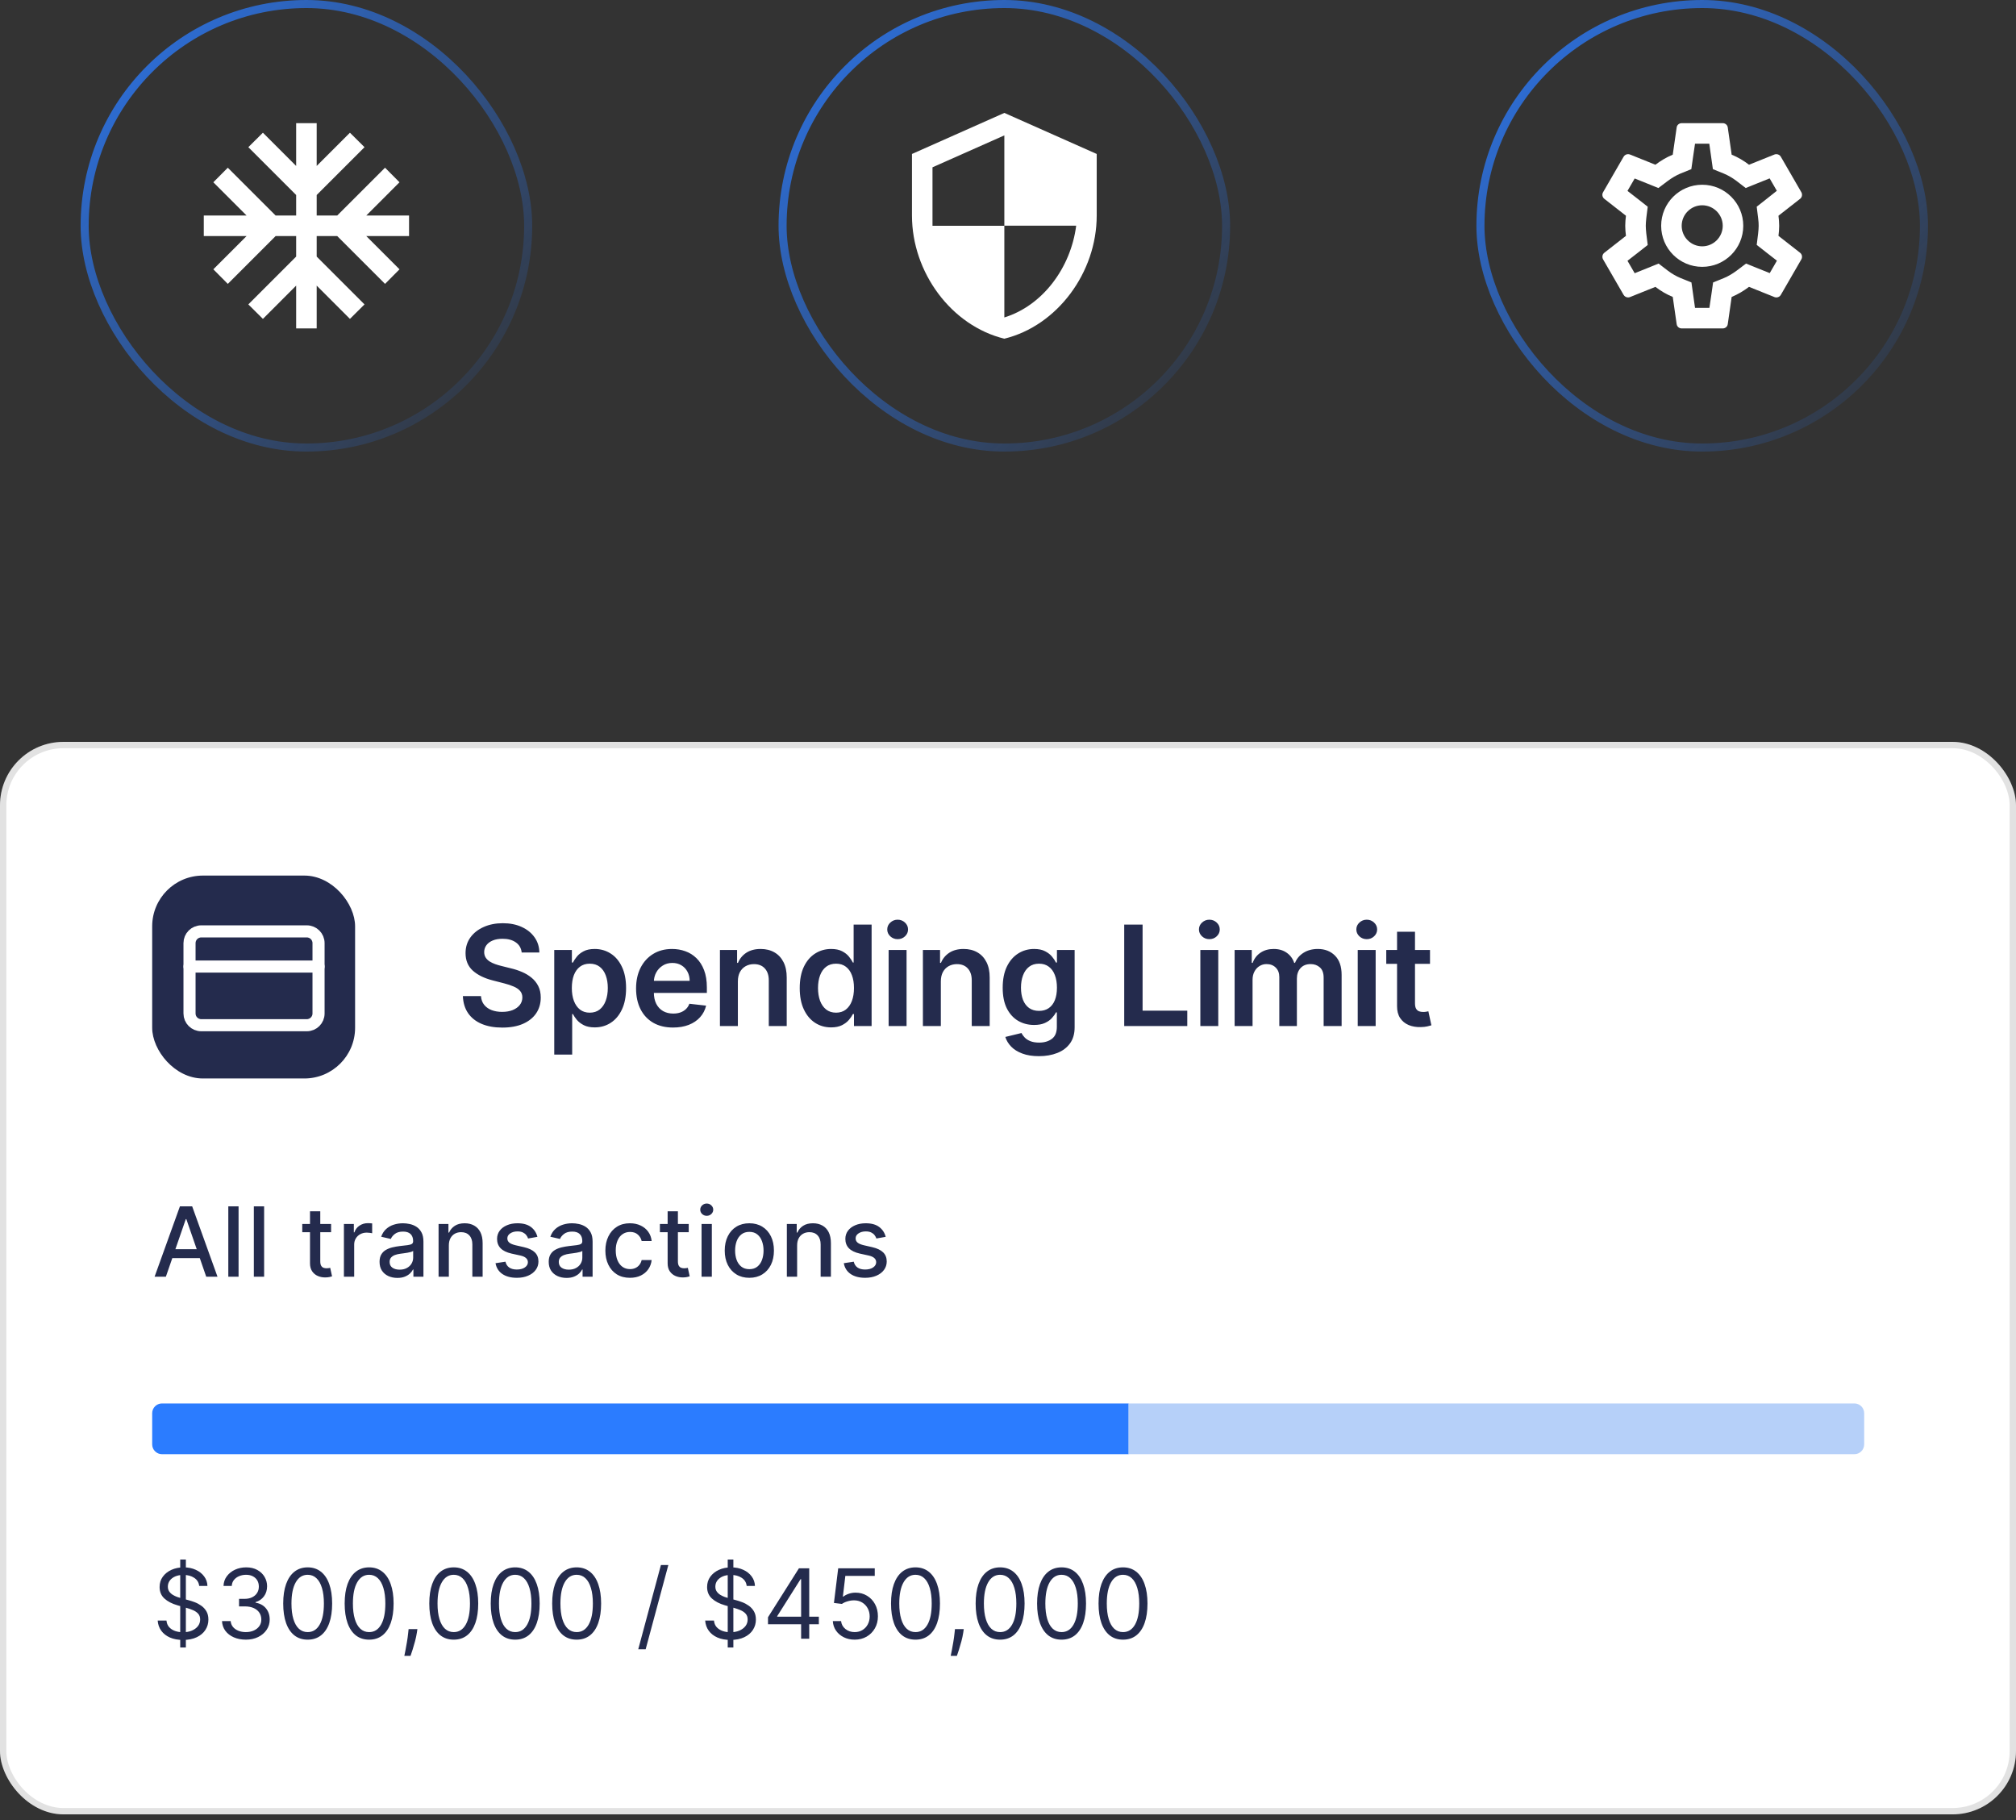 <svg width="278" height="251" viewBox="0 0 278 251" fill="none" xmlns="http://www.w3.org/2000/svg">
<rect x="0" y="0" width="278" height="251" fill="#333333" stroke="none"/>
<rect x="11.674" y="0.556" width="61.16" height="61.16" rx="30.58" fill="url(#paint0_linear_1_30005)" stroke="url(#paint1_linear_1_30005)" stroke-width="1.112"/>
<path d="M56.407 29.722H50.506L55.091 25.136L53.096 23.127L46.5 29.722H43.67V26.891L50.265 20.296L48.255 18.301L43.67 22.886V16.984H40.839V22.886L36.254 18.301L34.244 20.296L40.839 26.891V29.722H38.009L31.413 23.127L29.418 25.136L34.004 29.722H28.102V32.552H34.004L29.418 37.138L31.413 39.148L38.009 32.552H40.839V35.383L34.244 41.978L36.254 43.974L40.839 39.388V45.29H43.67V39.388L48.255 43.974L50.265 41.978L43.67 35.383V32.552H46.5L53.096 39.148L55.091 37.138L50.506 32.552H56.407V29.722Z" fill="white"/>
<rect x="107.916" y="0.556" width="61.16" height="61.16" rx="30.58" fill="url(#paint2_linear_1_30005)" stroke="url(#paint3_linear_1_30005)" stroke-width="1.112"/>
<path d="M138.495 15.57L125.758 21.231V29.723C125.758 37.578 131.192 44.923 138.495 46.706C145.798 44.923 151.233 37.578 151.233 29.723V21.231L138.495 15.57ZM138.495 31.124H148.402C147.652 36.955 143.76 42.149 138.495 43.777V31.138H128.588V23.071L138.495 18.67V31.124Z" fill="white"/>
<rect x="204.149" y="0.556" width="61.16" height="61.16" rx="30.58" fill="url(#paint4_linear_1_30005)" stroke="url(#paint5_linear_1_30005)" stroke-width="1.112"/>
<path d="M245.245 32.524C245.302 32.071 245.344 31.618 245.344 31.137C245.344 30.656 245.302 30.203 245.245 29.75L248.231 27.415C248.5 27.203 248.571 26.82 248.401 26.509L245.571 21.612C245.443 21.386 245.203 21.259 244.948 21.259C244.863 21.259 244.778 21.273 244.707 21.301L241.183 22.716C240.447 22.15 239.655 21.683 238.791 21.329L238.254 17.579C238.211 17.239 237.914 16.984 237.56 16.984H231.899C231.545 16.984 231.248 17.239 231.206 17.579L230.668 21.329C229.804 21.683 229.012 22.164 228.276 22.716L224.752 21.301C224.667 21.273 224.582 21.259 224.497 21.259C224.257 21.259 224.016 21.386 223.889 21.612L221.058 26.509C220.874 26.82 220.959 27.203 221.228 27.415L224.214 29.75C224.158 30.203 224.115 30.67 224.115 31.137C224.115 31.604 224.158 32.071 224.214 32.524L221.228 34.859C220.959 35.072 220.888 35.454 221.058 35.765L223.889 40.662C224.016 40.888 224.257 41.016 224.511 41.016C224.596 41.016 224.681 41.002 224.752 40.973L228.276 39.558C229.012 40.124 229.804 40.591 230.668 40.945L231.206 44.695C231.248 45.035 231.545 45.29 231.899 45.29H237.56C237.914 45.29 238.211 45.035 238.254 44.695L238.791 40.945C239.655 40.591 240.447 40.11 241.183 39.558L244.707 40.973C244.792 41.002 244.877 41.016 244.962 41.016C245.203 41.016 245.443 40.888 245.571 40.662L248.401 35.765C248.571 35.454 248.5 35.072 248.231 34.859L245.245 32.524ZM242.443 30.104C242.499 30.543 242.514 30.84 242.514 31.137C242.514 31.434 242.485 31.746 242.443 32.17L242.245 33.77L243.504 34.76L245.033 35.949L244.042 37.661L242.245 36.94L240.773 36.345L239.499 37.308C238.891 37.761 238.31 38.1 237.73 38.341L236.23 38.949L236.003 40.549L235.72 42.459H233.739L233.47 40.549L233.244 38.949L231.743 38.341C231.135 38.086 230.569 37.761 230.003 37.336L228.715 36.345L227.215 36.954L225.417 37.676L224.426 35.963L225.955 34.774L227.215 33.784L227.016 32.184C226.974 31.746 226.946 31.42 226.946 31.137C226.946 30.854 226.974 30.529 227.016 30.104L227.215 28.505L225.955 27.514L224.426 26.325L225.417 24.613L227.215 25.334L228.686 25.929L229.96 24.966C230.569 24.514 231.149 24.174 231.729 23.933L233.229 23.325L233.456 21.726L233.739 19.815H235.706L235.975 21.726L236.202 23.325L237.702 23.933C238.31 24.188 238.876 24.514 239.442 24.938L240.73 25.929L242.231 25.32L244.028 24.599L245.019 26.311L243.504 27.514L242.245 28.505L242.443 30.104ZM234.73 25.476C231.602 25.476 229.069 28.009 229.069 31.137C229.069 34.265 231.602 36.798 234.73 36.798C237.857 36.798 240.391 34.265 240.391 31.137C240.391 28.009 237.857 25.476 234.73 25.476ZM234.73 33.968C233.173 33.968 231.899 32.694 231.899 31.137C231.899 29.58 233.173 28.307 234.73 28.307C236.286 28.307 237.56 29.58 237.56 31.137C237.56 32.694 236.286 33.968 234.73 33.968Z" fill="white"/>
<rect y="102.305" width="278" height="147.896" rx="8.744" fill="white"/>
<rect x="0.437" y="102.742" width="277.126" height="147.022" rx="8.307" stroke="#0C0E0F" stroke-opacity="0.12" stroke-width="0.874"/>
<path d="M22.334 200.531C21.589 200.531 20.986 199.928 20.986 199.183V194.884C20.986 194.14 21.589 193.536 22.334 193.536H155.639V200.531H22.334Z" fill="#2B7CFF"/>
<path d="M155.638 200.531V193.536H255.717C256.461 193.536 257.065 194.14 257.065 194.884V199.183C257.065 199.928 256.461 200.531 255.717 200.531H155.638Z" fill="#B6D0F9"/>
<path d="M22.872 176.062H21.317L24.81 166.358H26.501L29.994 176.062H28.439L25.696 168.121H25.62L22.872 176.062ZM23.132 172.262H28.174V173.494H23.132V172.262ZM32.898 166.358V176.062H31.482V166.358H32.898ZM36.422 166.358V176.062H35.005V166.358H36.422ZM45.657 168.784V169.921H41.681V168.784H45.657ZM42.748 167.04H44.164V173.925C44.164 174.2 44.206 174.407 44.288 174.546C44.37 174.682 44.476 174.775 44.605 174.826C44.738 174.873 44.882 174.897 45.036 174.897C45.15 174.897 45.25 174.889 45.335 174.873C45.42 174.857 45.486 174.845 45.534 174.835L45.79 176.006C45.708 176.037 45.591 176.069 45.439 176.1C45.288 176.135 45.098 176.154 44.87 176.157C44.498 176.164 44.15 176.097 43.828 175.958C43.506 175.819 43.245 175.604 43.046 175.314C42.847 175.023 42.748 174.658 42.748 174.219V167.04ZM47.425 176.062V168.784H48.794V169.94H48.87C49.002 169.548 49.236 169.24 49.571 169.016C49.909 168.789 50.291 168.675 50.718 168.675C50.806 168.675 50.911 168.678 51.031 168.684C51.154 168.691 51.25 168.699 51.32 168.708V170.063C51.263 170.048 51.162 170.03 51.017 170.011C50.871 169.989 50.726 169.978 50.581 169.978C50.246 169.978 49.947 170.049 49.685 170.191C49.426 170.33 49.221 170.525 49.069 170.774C48.917 171.021 48.841 171.302 48.841 171.618V176.062H47.425ZM54.799 176.224C54.338 176.224 53.921 176.138 53.548 175.968C53.175 175.794 52.88 175.543 52.662 175.214C52.447 174.886 52.34 174.483 52.34 174.006C52.34 173.595 52.419 173.257 52.577 172.992C52.735 172.726 52.948 172.516 53.216 172.362C53.485 172.207 53.785 172.09 54.117 172.011C54.448 171.932 54.786 171.872 55.131 171.831C55.567 171.78 55.92 171.739 56.192 171.708C56.464 171.673 56.661 171.618 56.785 171.542C56.908 171.466 56.969 171.343 56.969 171.172V171.139C56.969 170.725 56.852 170.405 56.619 170.177C56.388 169.95 56.044 169.836 55.586 169.836C55.109 169.836 54.733 169.942 54.458 170.153C54.186 170.362 53.998 170.594 53.894 170.85L52.562 170.547C52.72 170.104 52.951 169.747 53.254 169.476C53.561 169.201 53.913 169.002 54.311 168.879C54.709 168.752 55.128 168.689 55.567 168.689C55.857 168.689 56.165 168.724 56.491 168.793C56.819 168.86 57.126 168.983 57.41 169.163C57.697 169.343 57.933 169.601 58.116 169.935C58.299 170.267 58.391 170.698 58.391 171.229V176.062H57.007V175.067H56.95C56.859 175.251 56.721 175.431 56.538 175.608C56.355 175.784 56.12 175.931 55.832 176.048C55.545 176.165 55.2 176.224 54.799 176.224ZM55.107 175.086C55.499 175.086 55.834 175.009 56.112 174.854C56.393 174.699 56.606 174.497 56.751 174.248C56.9 173.995 56.974 173.725 56.974 173.437V172.499C56.923 172.55 56.826 172.597 56.68 172.641C56.538 172.682 56.375 172.719 56.192 172.75C56.009 172.779 55.831 172.805 55.657 172.831C55.483 172.853 55.338 172.872 55.221 172.888C54.946 172.922 54.695 172.981 54.467 173.063C54.243 173.145 54.063 173.264 53.927 173.418C53.794 173.57 53.728 173.772 53.728 174.025C53.728 174.376 53.858 174.641 54.117 174.821C54.376 174.998 54.706 175.086 55.107 175.086ZM61.895 171.741V176.062H60.478V168.784H61.838V169.969H61.928C62.096 169.583 62.358 169.274 62.715 169.04C63.075 168.806 63.528 168.689 64.075 168.689C64.571 168.689 65.005 168.793 65.378 169.002C65.751 169.207 66.04 169.514 66.245 169.921C66.451 170.329 66.553 170.833 66.553 171.433V176.062H65.136V171.603C65.136 171.076 64.999 170.664 64.724 170.367C64.449 170.067 64.072 169.916 63.592 169.916C63.263 169.916 62.971 169.988 62.715 170.13C62.462 170.272 62.261 170.48 62.113 170.755C61.968 171.027 61.895 171.355 61.895 171.741ZM74.108 170.561L72.823 170.788C72.77 170.624 72.684 170.468 72.568 170.319C72.454 170.171 72.299 170.049 72.103 169.954C71.907 169.86 71.663 169.812 71.369 169.812C70.968 169.812 70.633 169.902 70.364 170.082C70.096 170.259 69.961 170.488 69.961 170.769C69.961 171.013 70.051 171.209 70.231 171.357C70.412 171.506 70.702 171.627 71.103 171.722L72.26 171.987C72.929 172.142 73.428 172.381 73.757 172.703C74.086 173.025 74.25 173.444 74.25 173.959C74.25 174.395 74.124 174.783 73.871 175.124C73.621 175.462 73.272 175.728 72.823 175.92C72.378 176.113 71.862 176.209 71.274 176.209C70.459 176.209 69.794 176.036 69.279 175.688C68.764 175.337 68.448 174.84 68.331 174.195L69.701 173.987C69.786 174.344 69.961 174.614 70.227 174.797C70.492 174.977 70.838 175.067 71.264 175.067C71.729 175.067 72.1 174.971 72.378 174.778C72.656 174.582 72.795 174.344 72.795 174.063C72.795 173.835 72.71 173.644 72.539 173.489C72.372 173.335 72.114 173.218 71.767 173.139L70.535 172.869C69.856 172.714 69.353 172.467 69.028 172.129C68.706 171.791 68.544 171.363 68.544 170.845C68.544 170.416 68.665 170.04 68.905 169.717C69.145 169.395 69.477 169.144 69.9 168.964C70.323 168.781 70.808 168.689 71.355 168.689C72.141 168.689 72.76 168.86 73.212 169.201C73.664 169.539 73.962 169.992 74.108 170.561ZM78.126 176.224C77.665 176.224 77.248 176.138 76.875 175.968C76.502 175.794 76.207 175.543 75.989 175.214C75.774 174.886 75.667 174.483 75.667 174.006C75.667 173.595 75.746 173.257 75.904 172.992C76.061 172.726 76.275 172.516 76.543 172.362C76.812 172.207 77.112 172.09 77.444 172.011C77.775 171.932 78.113 171.872 78.458 171.831C78.894 171.78 79.248 171.739 79.519 171.708C79.791 171.673 79.988 171.618 80.112 171.542C80.235 171.466 80.296 171.343 80.296 171.172V171.139C80.296 170.725 80.179 170.405 79.946 170.177C79.715 169.95 79.371 169.836 78.913 169.836C78.436 169.836 78.06 169.942 77.785 170.153C77.513 170.362 77.325 170.594 77.221 170.85L75.889 170.547C76.047 170.104 76.278 169.747 76.581 169.476C76.888 169.201 77.24 169.002 77.638 168.879C78.036 168.752 78.455 168.689 78.894 168.689C79.184 168.689 79.492 168.724 79.818 168.793C80.146 168.86 80.453 168.983 80.737 169.163C81.025 169.343 81.26 169.601 81.443 169.935C81.626 170.267 81.718 170.698 81.718 171.229V176.062H80.334V175.067H80.277C80.186 175.251 80.048 175.431 79.865 175.608C79.682 175.784 79.447 175.931 79.159 176.048C78.872 176.165 78.527 176.224 78.126 176.224ZM78.434 175.086C78.826 175.086 79.161 175.009 79.439 174.854C79.72 174.699 79.933 174.497 80.078 174.248C80.227 173.995 80.301 173.725 80.301 173.437V172.499C80.251 172.55 80.153 172.597 80.007 172.641C79.865 172.682 79.702 172.719 79.519 172.75C79.336 172.779 79.157 172.805 78.984 172.831C78.81 172.853 78.665 172.872 78.548 172.888C78.273 172.922 78.022 172.981 77.794 173.063C77.57 173.145 77.39 173.264 77.254 173.418C77.121 173.57 77.055 173.772 77.055 174.025C77.055 174.376 77.185 174.641 77.444 174.821C77.703 174.998 78.033 175.086 78.434 175.086ZM86.871 176.209C86.167 176.209 85.56 176.05 85.052 175.731C84.546 175.409 84.157 174.965 83.886 174.399C83.614 173.834 83.478 173.186 83.478 172.456C83.478 171.717 83.617 171.065 83.895 170.499C84.173 169.931 84.565 169.487 85.07 169.168C85.576 168.849 86.171 168.689 86.857 168.689C87.41 168.689 87.903 168.792 88.335 168.997C88.768 169.199 89.117 169.484 89.383 169.85C89.651 170.217 89.811 170.645 89.861 171.134H88.482C88.406 170.793 88.233 170.499 87.961 170.253C87.692 170.007 87.332 169.883 86.881 169.883C86.486 169.883 86.14 169.988 85.843 170.196C85.549 170.401 85.32 170.695 85.156 171.077C84.992 171.457 84.909 171.905 84.909 172.423C84.909 172.954 84.99 173.412 85.151 173.797C85.312 174.183 85.54 174.481 85.833 174.693C86.13 174.905 86.479 175.011 86.881 175.011C87.149 175.011 87.392 174.962 87.61 174.864C87.832 174.763 88.016 174.619 88.165 174.432C88.316 174.246 88.422 174.022 88.482 173.76H89.861C89.811 174.23 89.657 174.65 89.402 175.02C89.146 175.39 88.803 175.68 88.373 175.892C87.947 176.104 87.446 176.209 86.871 176.209ZM94.974 168.784V169.921H90.998V168.784H94.974ZM92.065 167.04H93.481V173.925C93.481 174.2 93.522 174.407 93.605 174.546C93.687 174.682 93.793 174.775 93.922 174.826C94.055 174.873 94.199 174.897 94.353 174.897C94.467 174.897 94.567 174.889 94.652 174.873C94.737 174.857 94.803 174.845 94.851 174.835L95.107 176.006C95.025 176.037 94.908 176.069 94.756 176.1C94.605 176.135 94.415 176.154 94.188 176.157C93.815 176.164 93.467 176.097 93.145 175.958C92.823 175.819 92.562 175.604 92.363 175.314C92.164 175.023 92.065 174.658 92.065 174.219V167.04ZM96.742 176.062V168.784H98.159V176.062H96.742ZM97.457 167.661C97.211 167.661 96.999 167.579 96.822 167.414C96.648 167.247 96.561 167.048 96.561 166.817C96.561 166.584 96.648 166.385 96.822 166.22C96.999 166.053 97.211 165.969 97.457 165.969C97.704 165.969 97.914 166.053 98.087 166.22C98.264 166.385 98.353 166.584 98.353 166.817C98.353 167.048 98.264 167.247 98.087 167.414C97.914 167.579 97.704 167.661 97.457 167.661ZM103.331 176.209C102.648 176.209 102.053 176.053 101.544 175.74C101.036 175.428 100.641 174.99 100.36 174.428C100.078 173.865 99.938 173.208 99.938 172.456C99.938 171.701 100.078 171.041 100.36 170.476C100.641 169.91 101.036 169.471 101.544 169.158C102.053 168.846 102.648 168.689 103.331 168.689C104.013 168.689 104.608 168.846 105.117 169.158C105.626 169.471 106.021 169.91 106.302 170.476C106.583 171.041 106.723 171.701 106.723 172.456C106.723 173.208 106.583 173.865 106.302 174.428C106.021 174.99 105.626 175.428 105.117 175.74C104.608 176.053 104.013 176.209 103.331 176.209ZM103.335 175.02C103.778 175.02 104.144 174.903 104.435 174.669C104.725 174.436 104.94 174.124 105.079 173.736C105.221 173.347 105.292 172.919 105.292 172.452C105.292 171.987 105.221 171.561 105.079 171.172C104.94 170.78 104.725 170.466 104.435 170.229C104.144 169.992 103.778 169.874 103.335 169.874C102.89 169.874 102.52 169.992 102.227 170.229C101.936 170.466 101.719 170.78 101.577 171.172C101.438 171.561 101.369 171.987 101.369 172.452C101.369 172.919 101.438 173.347 101.577 173.736C101.719 174.124 101.936 174.436 102.227 174.669C102.52 174.903 102.89 175.02 103.335 175.02ZM109.922 171.741V176.062H108.505V168.784H109.865V169.969H109.955C110.123 169.583 110.385 169.274 110.742 169.04C111.102 168.806 111.555 168.689 112.102 168.689C112.598 168.689 113.032 168.793 113.405 169.002C113.778 169.207 114.067 169.514 114.272 169.921C114.477 170.329 114.58 170.833 114.58 171.433V176.062H113.163V171.603C113.163 171.076 113.026 170.664 112.751 170.367C112.476 170.067 112.099 169.916 111.618 169.916C111.29 169.916 110.998 169.988 110.742 170.13C110.489 170.272 110.288 170.48 110.14 170.755C109.995 171.027 109.922 171.355 109.922 171.741ZM122.135 170.561L120.85 170.788C120.797 170.624 120.711 170.468 120.595 170.319C120.481 170.171 120.326 170.049 120.13 169.954C119.934 169.86 119.689 169.812 119.396 169.812C118.994 169.812 118.66 169.902 118.391 170.082C118.123 170.259 117.988 170.488 117.988 170.769C117.988 171.013 118.078 171.209 118.258 171.357C118.438 171.506 118.729 171.627 119.13 171.722L120.287 171.987C120.956 172.142 121.455 172.381 121.784 172.703C122.113 173.025 122.277 173.444 122.277 173.959C122.277 174.395 122.15 174.783 121.898 175.124C121.648 175.462 121.299 175.728 120.85 175.92C120.405 176.113 119.889 176.209 119.301 176.209C118.486 176.209 117.821 176.036 117.306 175.688C116.791 175.337 116.475 174.84 116.358 174.195L117.728 173.987C117.813 174.344 117.988 174.614 118.254 174.797C118.519 174.977 118.865 175.067 119.291 175.067C119.756 175.067 120.127 174.971 120.405 174.778C120.683 174.582 120.822 174.344 120.822 174.063C120.822 173.835 120.737 173.644 120.566 173.489C120.399 173.335 120.141 173.218 119.794 173.139L118.562 172.869C117.882 172.714 117.38 172.467 117.055 172.129C116.733 171.791 116.571 171.363 116.571 170.845C116.571 170.416 116.692 170.04 116.932 169.717C117.172 169.395 117.503 169.144 117.927 168.964C118.35 168.781 118.835 168.689 119.381 168.689C120.168 168.689 120.787 168.86 121.239 169.201C121.691 169.539 121.989 169.992 122.135 170.561Z" fill="#242B4D"/>
<path d="M24.852 227.19V215.059H25.63V227.19H24.852ZM27.468 218.698C27.411 218.218 27.181 217.845 26.776 217.58C26.372 217.314 25.876 217.182 25.288 217.182C24.859 217.182 24.483 217.251 24.16 217.39C23.841 217.529 23.592 217.72 23.412 217.964C23.235 218.207 23.146 218.483 23.146 218.793C23.146 219.052 23.208 219.275 23.331 219.461C23.458 219.644 23.619 219.797 23.815 219.921C24.01 220.041 24.216 220.14 24.431 220.219C24.645 220.295 24.843 220.357 25.023 220.404L26.009 220.669C26.261 220.736 26.542 220.827 26.852 220.944C27.165 221.061 27.463 221.221 27.748 221.423C28.035 221.622 28.272 221.878 28.458 222.19C28.645 222.503 28.738 222.887 28.738 223.342C28.738 223.866 28.601 224.34 28.326 224.763C28.054 225.187 27.656 225.523 27.132 225.773C26.61 226.022 25.977 226.147 25.231 226.147C24.536 226.147 23.935 226.035 23.426 225.811C22.921 225.586 22.523 225.274 22.232 224.872C21.944 224.471 21.782 224.005 21.744 223.475H22.957C22.988 223.841 23.112 224.144 23.326 224.384C23.544 224.621 23.819 224.798 24.151 224.915C24.486 225.029 24.846 225.086 25.231 225.086C25.68 225.086 26.083 225.013 26.44 224.868C26.797 224.719 27.079 224.514 27.288 224.252C27.497 223.986 27.601 223.677 27.601 223.323C27.601 223.001 27.511 222.738 27.331 222.536C27.151 222.334 26.914 222.17 26.62 222.043C26.326 221.917 26.009 221.807 25.667 221.712L24.473 221.371C23.715 221.153 23.115 220.841 22.673 220.437C22.23 220.033 22.009 219.504 22.009 218.85C22.009 218.306 22.156 217.832 22.45 217.428C22.747 217.021 23.145 216.705 23.644 216.48C24.146 216.253 24.707 216.139 25.326 216.139C25.952 216.139 26.508 216.251 26.994 216.476C27.481 216.697 27.866 217 28.15 217.385C28.438 217.771 28.59 218.208 28.605 218.698H27.468ZM33.912 226.109C33.287 226.109 32.729 226.002 32.239 225.787C31.753 225.572 31.366 225.274 31.078 224.891C30.794 224.506 30.639 224.059 30.614 223.55H31.808C31.834 223.863 31.941 224.133 32.13 224.361C32.32 224.585 32.568 224.759 32.874 224.882C33.181 225.005 33.52 225.067 33.893 225.067C34.31 225.067 34.68 224.994 35.002 224.849C35.324 224.703 35.577 224.501 35.76 224.242C35.944 223.983 36.035 223.683 36.035 223.342C36.035 222.985 35.947 222.671 35.77 222.399C35.593 222.124 35.334 221.909 34.993 221.754C34.651 221.6 34.234 221.522 33.742 221.522H32.964V220.48H33.742C34.127 220.48 34.465 220.41 34.756 220.271C35.049 220.132 35.279 219.936 35.443 219.684C35.61 219.431 35.694 219.134 35.694 218.793C35.694 218.464 35.621 218.178 35.476 217.935C35.331 217.692 35.125 217.502 34.86 217.366C34.598 217.231 34.288 217.163 33.931 217.163C33.596 217.163 33.28 217.224 32.983 217.348C32.69 217.468 32.45 217.643 32.263 217.873C32.077 218.101 31.976 218.376 31.96 218.698H30.823C30.841 218.189 30.995 217.744 31.282 217.362C31.57 216.976 31.946 216.676 32.41 216.461C32.878 216.247 33.391 216.139 33.95 216.139C34.55 216.139 35.065 216.261 35.495 216.504C35.925 216.744 36.255 217.062 36.485 217.456C36.716 217.851 36.831 218.278 36.831 218.736C36.831 219.282 36.687 219.748 36.4 220.134C36.116 220.519 35.729 220.786 35.239 220.935V221.01C35.852 221.112 36.331 221.372 36.675 221.792C37.019 222.209 37.191 222.726 37.191 223.342C37.191 223.869 37.048 224.343 36.76 224.763C36.476 225.18 36.087 225.509 35.594 225.749C35.102 225.989 34.541 226.109 33.912 226.109ZM42.428 226.109C41.714 226.109 41.106 225.915 40.604 225.526C40.102 225.135 39.718 224.568 39.452 223.825C39.187 223.08 39.054 222.179 39.054 221.124C39.054 220.075 39.187 219.18 39.452 218.437C39.721 217.692 40.106 217.123 40.609 216.731C41.114 216.337 41.721 216.139 42.428 216.139C43.136 216.139 43.741 216.337 44.243 216.731C44.749 217.123 45.134 217.692 45.399 218.437C45.668 219.18 45.802 220.075 45.802 221.124C45.802 222.179 45.669 223.08 45.404 223.825C45.139 224.568 44.755 225.135 44.253 225.526C43.75 225.915 43.142 226.109 42.428 226.109ZM42.428 225.067C43.136 225.067 43.686 224.726 44.077 224.043C44.469 223.361 44.665 222.388 44.665 221.124C44.665 220.284 44.575 219.568 44.395 218.978C44.218 218.387 43.962 217.937 43.627 217.627C43.295 217.317 42.896 217.163 42.428 217.163C41.727 217.163 41.179 217.509 40.784 218.2C40.389 218.889 40.192 219.864 40.192 221.124C40.192 221.965 40.28 222.678 40.457 223.266C40.634 223.854 40.888 224.301 41.22 224.607C41.555 224.914 41.958 225.067 42.428 225.067ZM50.902 226.109C50.188 226.109 49.58 225.915 49.077 225.526C48.575 225.135 48.191 224.568 47.926 223.825C47.66 223.08 47.528 222.179 47.528 221.124C47.528 220.075 47.66 219.18 47.926 218.437C48.194 217.692 48.58 217.123 49.082 216.731C49.587 216.337 50.194 216.139 50.902 216.139C51.609 216.139 52.214 216.337 52.717 216.731C53.222 217.123 53.608 217.692 53.873 218.437C54.141 219.18 54.276 220.075 54.276 221.124C54.276 222.179 54.143 223.08 53.878 223.825C53.612 224.568 53.228 225.135 52.726 225.526C52.224 225.915 51.616 226.109 50.902 226.109ZM50.902 225.067C51.609 225.067 52.159 224.726 52.551 224.043C52.943 223.361 53.138 222.388 53.138 221.124C53.138 220.284 53.048 219.568 52.868 218.978C52.691 218.387 52.435 217.937 52.101 217.627C51.769 217.317 51.369 217.163 50.902 217.163C50.2 217.163 49.652 217.509 49.257 218.2C48.862 218.889 48.665 219.864 48.665 221.124C48.665 221.965 48.754 222.678 48.93 223.266C49.107 223.854 49.362 224.301 49.693 224.607C50.028 224.914 50.431 225.067 50.902 225.067ZM57.558 224.65L57.482 225.162C57.428 225.522 57.346 225.907 57.236 226.318C57.128 226.728 57.016 227.115 56.899 227.479C56.782 227.842 56.686 228.131 56.61 228.346H55.757C55.798 228.144 55.852 227.877 55.918 227.545C55.985 227.213 56.051 226.842 56.117 226.431C56.187 226.024 56.244 225.607 56.288 225.18L56.345 224.65H57.558ZM62.571 226.109C61.857 226.109 61.249 225.915 60.746 225.526C60.244 225.135 59.86 224.568 59.595 223.825C59.33 223.08 59.197 222.179 59.197 221.124C59.197 220.075 59.33 219.18 59.595 218.437C59.864 217.692 60.249 217.123 60.751 216.731C61.257 216.337 61.863 216.139 62.571 216.139C63.279 216.139 63.883 216.337 64.386 216.731C64.891 217.123 65.277 217.692 65.542 218.437C65.811 219.18 65.945 220.075 65.945 221.124C65.945 222.179 65.812 223.08 65.547 223.825C65.281 224.568 64.898 225.135 64.395 225.526C63.893 225.915 63.285 226.109 62.571 226.109ZM62.571 225.067C63.279 225.067 63.828 224.726 64.22 224.043C64.612 223.361 64.808 222.388 64.808 221.124C64.808 220.284 64.718 219.568 64.537 218.978C64.361 218.387 64.105 217.937 63.77 217.627C63.438 217.317 63.038 217.163 62.571 217.163C61.87 217.163 61.322 217.509 60.927 218.2C60.532 218.889 60.334 219.864 60.334 221.124C60.334 221.965 60.423 222.678 60.6 223.266C60.777 223.854 61.031 224.301 61.363 224.607C61.697 224.914 62.1 225.067 62.571 225.067ZM71.044 226.109C70.33 226.109 69.722 225.915 69.22 225.526C68.718 225.135 68.334 224.568 68.069 223.825C67.803 223.08 67.671 222.179 67.671 221.124C67.671 220.075 67.803 219.18 68.069 218.437C68.337 217.692 68.722 217.123 69.225 216.731C69.73 216.337 70.337 216.139 71.044 216.139C71.752 216.139 72.357 216.337 72.859 216.731C73.365 217.123 73.75 217.692 74.016 218.437C74.284 219.18 74.418 220.075 74.418 221.124C74.418 222.179 74.286 223.08 74.02 223.825C73.755 224.568 73.371 225.135 72.869 225.526C72.366 225.915 71.758 226.109 71.044 226.109ZM71.044 225.067C71.752 225.067 72.302 224.726 72.693 224.043C73.085 223.361 73.281 222.388 73.281 221.124C73.281 220.284 73.191 219.568 73.011 218.978C72.834 218.387 72.578 217.937 72.243 217.627C71.912 217.317 71.512 217.163 71.044 217.163C70.343 217.163 69.795 217.509 69.4 218.2C69.005 218.889 68.808 219.864 68.808 221.124C68.808 221.965 68.896 222.678 69.073 223.266C69.25 223.854 69.504 224.301 69.836 224.607C70.171 224.914 70.574 225.067 71.044 225.067ZM79.518 226.109C78.804 226.109 78.196 225.915 77.693 225.526C77.191 225.135 76.807 224.568 76.542 223.825C76.277 223.08 76.144 222.179 76.144 221.124C76.144 220.075 76.277 219.18 76.542 218.437C76.811 217.692 77.196 217.123 77.698 216.731C78.204 216.337 78.81 216.139 79.518 216.139C80.225 216.139 80.83 216.337 81.333 216.731C81.838 217.123 82.224 217.692 82.489 218.437C82.757 219.18 82.892 220.075 82.892 221.124C82.892 222.179 82.759 223.08 82.494 223.825C82.228 224.568 81.844 225.135 81.342 225.526C80.84 225.915 80.232 226.109 79.518 226.109ZM79.518 225.067C80.225 225.067 80.775 224.726 81.167 224.043C81.559 223.361 81.754 222.388 81.754 221.124C81.754 220.284 81.664 219.568 81.484 218.978C81.307 218.387 81.052 217.937 80.717 217.627C80.385 217.317 79.985 217.163 79.518 217.163C78.817 217.163 78.268 217.509 77.874 218.2C77.479 218.889 77.281 219.864 77.281 221.124C77.281 221.965 77.37 222.678 77.546 223.266C77.723 223.854 77.978 224.301 78.309 224.607C78.644 224.914 79.047 225.067 79.518 225.067ZM92.162 215.817L89.034 227.436H88.011L91.138 215.817H92.162ZM100.351 227.19V215.059H101.128V227.19H100.351ZM102.966 218.698C102.91 218.218 102.679 217.845 102.275 217.58C101.87 217.314 101.374 217.182 100.787 217.182C100.357 217.182 99.981 217.251 99.659 217.39C99.34 217.529 99.09 217.72 98.91 217.964C98.733 218.207 98.645 218.483 98.645 218.793C98.645 219.052 98.706 219.275 98.83 219.461C98.956 219.644 99.117 219.797 99.313 219.921C99.509 220.041 99.714 220.14 99.929 220.219C100.144 220.295 100.341 220.357 100.521 220.404L101.507 220.669C101.76 220.736 102.041 220.827 102.35 220.944C102.663 221.061 102.962 221.221 103.246 221.423C103.533 221.622 103.77 221.878 103.957 222.19C104.143 222.503 104.236 222.887 104.236 223.342C104.236 223.866 104.099 224.34 103.824 224.763C103.552 225.187 103.154 225.523 102.63 225.773C102.109 226.022 101.475 226.147 100.73 226.147C100.035 226.147 99.433 226.035 98.924 225.811C98.419 225.586 98.021 225.274 97.73 224.872C97.443 224.471 97.28 224.005 97.242 223.475H98.455C98.487 223.841 98.61 224.144 98.825 224.384C99.043 224.621 99.318 224.798 99.649 224.915C99.984 225.029 100.344 225.086 100.73 225.086C101.178 225.086 101.581 225.013 101.938 224.868C102.295 224.719 102.578 224.514 102.786 224.252C102.995 223.986 103.099 223.677 103.099 223.323C103.099 223.001 103.009 222.738 102.829 222.536C102.649 222.334 102.412 222.17 102.118 222.043C101.824 221.917 101.507 221.807 101.166 221.712L99.972 221.371C99.213 221.153 98.613 220.841 98.171 220.437C97.729 220.033 97.507 219.504 97.507 218.85C97.507 218.306 97.654 217.832 97.948 217.428C98.245 217.021 98.643 216.705 99.142 216.48C99.645 216.253 100.205 216.139 100.825 216.139C101.45 216.139 102.006 216.251 102.493 216.476C102.979 216.697 103.364 217 103.649 217.385C103.936 217.771 104.088 218.208 104.104 218.698H102.966ZM105.904 223.986V223.02L110.169 216.272H110.87V217.769H110.396L107.174 222.868V222.944H112.917V223.986H105.904ZM110.472 225.977V223.693V223.242V216.272H111.59V225.977H110.472ZM117.859 226.109C117.303 226.109 116.802 225.999 116.357 225.778C115.912 225.556 115.555 225.253 115.286 224.868C115.018 224.482 114.871 224.043 114.845 223.55H115.983C116.027 223.989 116.226 224.353 116.58 224.64C116.937 224.925 117.363 225.067 117.859 225.067C118.257 225.067 118.611 224.974 118.921 224.787C119.233 224.601 119.478 224.345 119.655 224.02C119.835 223.691 119.925 223.32 119.925 222.906C119.925 222.483 119.832 222.105 119.646 221.773C119.462 221.439 119.21 221.175 118.887 220.982C118.565 220.789 118.197 220.691 117.783 220.688C117.486 220.685 117.181 220.731 116.869 220.826C116.556 220.917 116.299 221.036 116.096 221.181L114.997 221.048L115.585 216.272H120.626V217.314H116.57L116.229 220.176H116.286C116.485 220.019 116.734 219.887 117.035 219.783C117.335 219.679 117.647 219.627 117.973 219.627C118.567 219.627 119.096 219.769 119.56 220.053C120.028 220.334 120.394 220.72 120.66 221.209C120.928 221.699 121.062 222.258 121.062 222.887C121.062 223.506 120.923 224.059 120.645 224.545C120.371 225.029 119.991 225.411 119.508 225.692C119.025 225.97 118.475 226.109 117.859 226.109ZM126.244 226.109C125.53 226.109 124.922 225.915 124.419 225.526C123.917 225.135 123.533 224.568 123.268 223.825C123.002 223.08 122.87 222.179 122.87 221.124C122.87 220.075 123.002 219.18 123.268 218.437C123.536 217.692 123.922 217.123 124.424 216.731C124.93 216.337 125.536 216.139 126.244 216.139C126.951 216.139 127.556 216.337 128.059 216.731C128.564 217.123 128.949 217.692 129.215 218.437C129.483 219.18 129.618 220.075 129.618 221.124C129.618 222.179 129.485 223.08 129.22 223.825C128.954 224.568 128.57 225.135 128.068 225.526C127.566 225.915 126.958 226.109 126.244 226.109ZM126.244 225.067C126.951 225.067 127.501 224.726 127.893 224.043C128.284 223.361 128.48 222.388 128.48 221.124C128.48 220.284 128.39 219.568 128.21 218.978C128.033 218.387 127.777 217.937 127.443 217.627C127.111 217.317 126.711 217.163 126.244 217.163C125.542 217.163 124.994 217.509 124.599 218.2C124.204 218.889 124.007 219.864 124.007 221.124C124.007 221.965 124.096 222.678 124.272 223.266C124.449 223.854 124.704 224.301 125.035 224.607C125.37 224.914 125.773 225.067 126.244 225.067ZM132.9 224.65L132.824 225.162C132.77 225.522 132.688 225.907 132.578 226.318C132.47 226.728 132.358 227.115 132.241 227.479C132.124 227.842 132.028 228.131 131.952 228.346H131.099C131.14 228.144 131.194 227.877 131.26 227.545C131.327 227.213 131.393 226.842 131.459 226.431C131.529 226.024 131.586 225.607 131.63 225.18L131.687 224.65H132.9ZM137.913 226.109C137.199 226.109 136.591 225.915 136.089 225.526C135.586 225.135 135.202 224.568 134.937 223.825C134.672 223.08 134.539 222.179 134.539 221.124C134.539 220.075 134.672 219.18 134.937 218.437C135.206 217.692 135.591 217.123 136.093 216.731C136.599 216.337 137.205 216.139 137.913 216.139C138.621 216.139 139.226 216.337 139.728 216.731C140.233 217.123 140.619 217.692 140.884 218.437C141.153 219.18 141.287 220.075 141.287 221.124C141.287 222.179 141.154 223.08 140.889 223.825C140.623 224.568 140.24 225.135 139.737 225.526C139.235 225.915 138.627 226.109 137.913 226.109ZM137.913 225.067C138.621 225.067 139.17 224.726 139.562 224.043C139.954 223.361 140.15 222.388 140.15 221.124C140.15 220.284 140.06 219.568 139.879 218.978C139.703 218.387 139.447 217.937 139.112 217.627C138.78 217.317 138.38 217.163 137.913 217.163C137.212 217.163 136.663 217.509 136.269 218.2C135.874 218.889 135.676 219.864 135.676 221.124C135.676 221.965 135.765 222.678 135.942 223.266C136.119 223.854 136.373 224.301 136.705 224.607C137.039 224.914 137.442 225.067 137.913 225.067ZM146.386 226.109C145.672 226.109 145.064 225.915 144.562 225.526C144.06 225.135 143.676 224.568 143.41 223.825C143.145 223.08 143.012 222.179 143.012 221.124C143.012 220.075 143.145 219.18 143.41 218.437C143.679 217.692 144.064 217.123 144.567 216.731C145.072 216.337 145.679 216.139 146.386 216.139C147.094 216.139 147.699 216.337 148.201 216.731C148.707 217.123 149.092 217.692 149.357 218.437C149.626 219.18 149.76 220.075 149.76 221.124C149.76 222.179 149.628 223.08 149.362 223.825C149.097 224.568 148.713 225.135 148.211 225.526C147.708 225.915 147.1 226.109 146.386 226.109ZM146.386 225.067C147.094 225.067 147.644 224.726 148.035 224.043C148.427 223.361 148.623 222.388 148.623 221.124C148.623 220.284 148.533 219.568 148.353 218.978C148.176 218.387 147.92 217.937 147.585 217.627C147.254 217.317 146.854 217.163 146.386 217.163C145.685 217.163 145.137 217.509 144.742 218.2C144.347 218.889 144.15 219.864 144.15 221.124C144.15 221.965 144.238 222.678 144.415 223.266C144.592 223.854 144.846 224.301 145.178 224.607C145.513 224.914 145.916 225.067 146.386 225.067ZM154.86 226.109C154.146 226.109 153.538 225.915 153.035 225.526C152.533 225.135 152.149 224.568 151.884 223.825C151.619 223.08 151.486 222.179 151.486 221.124C151.486 220.075 151.619 219.18 151.884 218.437C152.152 217.692 152.538 217.123 153.04 216.731C153.546 216.337 154.152 216.139 154.86 216.139C155.567 216.139 156.172 216.337 156.675 216.731C157.18 217.123 157.566 217.692 157.831 218.437C158.099 219.18 158.234 220.075 158.234 221.124C158.234 222.179 158.101 223.08 157.836 223.825C157.57 224.568 157.186 225.135 156.684 225.526C156.182 225.915 155.574 226.109 154.86 226.109ZM154.86 225.067C155.567 225.067 156.117 224.726 156.509 224.043C156.901 223.361 157.096 222.388 157.096 221.124C157.096 220.284 157.006 219.568 156.826 218.978C156.649 218.387 156.394 217.937 156.059 217.627C155.727 217.317 155.327 217.163 154.86 217.163C154.158 217.163 153.61 217.509 153.215 218.2C152.821 218.889 152.623 219.864 152.623 221.124C152.623 221.965 152.712 222.678 152.889 223.266C153.065 223.854 153.32 224.301 153.651 224.607C153.986 224.914 154.389 225.067 154.86 225.067Z" fill="#242B4D"/>
<path d="M71.938 131.348C71.874 130.752 71.605 130.287 71.132 129.955C70.662 129.622 70.052 129.456 69.301 129.456C68.773 129.456 68.32 129.536 67.942 129.695C67.564 129.854 67.274 130.071 67.074 130.344C66.874 130.617 66.771 130.929 66.767 131.28C66.767 131.571 66.833 131.824 66.965 132.038C67.101 132.252 67.286 132.434 67.518 132.585C67.75 132.73 68.007 132.853 68.29 132.953C68.572 133.054 68.857 133.138 69.144 133.206L70.455 133.534C70.984 133.657 71.491 133.823 71.979 134.033C72.471 134.242 72.91 134.506 73.297 134.825C73.689 135.144 73.998 135.529 74.226 135.98C74.454 136.43 74.568 136.959 74.568 137.564C74.568 138.384 74.358 139.106 73.939 139.73C73.52 140.349 72.915 140.834 72.122 141.185C71.334 141.531 70.38 141.704 69.26 141.704C68.171 141.704 67.227 141.535 66.425 141.198C65.628 140.861 65.004 140.37 64.553 139.723C64.107 139.076 63.866 138.288 63.829 137.359H66.323C66.359 137.847 66.509 138.252 66.773 138.575C67.037 138.899 67.381 139.14 67.805 139.299C68.233 139.459 68.711 139.539 69.239 139.539C69.79 139.539 70.273 139.457 70.688 139.293C71.106 139.124 71.434 138.892 71.671 138.596C71.908 138.295 72.029 137.945 72.033 137.544C72.029 137.18 71.922 136.879 71.712 136.642C71.503 136.401 71.209 136.2 70.831 136.041C70.458 135.877 70.02 135.731 69.519 135.604L67.928 135.194C66.776 134.898 65.865 134.449 65.195 133.848C64.531 133.243 64.198 132.439 64.198 131.437C64.198 130.613 64.421 129.891 64.868 129.271C65.318 128.652 65.931 128.172 66.705 127.83C67.479 127.484 68.356 127.311 69.335 127.311C70.328 127.311 71.198 127.484 71.945 127.83C72.696 128.172 73.286 128.648 73.714 129.258C74.142 129.863 74.363 130.56 74.376 131.348H71.938ZM76.429 145.427V131H78.861V132.735H79.004C79.132 132.48 79.312 132.209 79.544 131.922C79.776 131.63 80.091 131.382 80.487 131.177C80.883 130.968 81.388 130.863 82.003 130.863C82.814 130.863 83.545 131.07 84.196 131.485C84.852 131.895 85.371 132.503 85.754 133.309C86.141 134.11 86.334 135.094 86.334 136.26C86.334 137.412 86.145 138.391 85.767 139.197C85.389 140.003 84.875 140.618 84.223 141.041C83.572 141.465 82.834 141.677 82.01 141.677C81.409 141.677 80.91 141.576 80.514 141.376C80.118 141.176 79.799 140.934 79.558 140.652C79.321 140.365 79.136 140.094 79.004 139.839H78.902V145.427H76.429ZM78.854 136.246C78.854 136.924 78.95 137.519 79.141 138.029C79.337 138.539 79.617 138.937 79.981 139.224C80.35 139.507 80.796 139.648 81.32 139.648C81.867 139.648 82.324 139.502 82.693 139.211C83.062 138.915 83.34 138.512 83.527 138.002C83.718 137.487 83.814 136.902 83.814 136.246C83.814 135.595 83.72 135.016 83.533 134.511C83.347 134.005 83.069 133.609 82.7 133.322C82.331 133.035 81.871 132.892 81.32 132.892C80.792 132.892 80.343 133.031 79.974 133.309C79.606 133.586 79.326 133.976 79.134 134.477C78.948 134.978 78.854 135.567 78.854 136.246ZM92.808 141.697C91.756 141.697 90.848 141.479 90.083 141.041C89.322 140.6 88.737 139.976 88.327 139.17C87.917 138.359 87.712 137.405 87.712 136.307C87.712 135.228 87.917 134.281 88.327 133.466C88.742 132.646 89.32 132.008 90.062 131.553C90.805 131.093 91.677 130.863 92.678 130.863C93.325 130.863 93.936 130.968 94.509 131.177C95.088 131.382 95.598 131.701 96.039 132.134C96.486 132.566 96.836 133.117 97.091 133.787C97.346 134.452 97.474 135.244 97.474 136.164V136.922H88.874V135.255H95.104C95.099 134.782 94.996 134.361 94.796 133.992C94.596 133.618 94.316 133.325 93.956 133.11C93.601 132.896 93.186 132.789 92.713 132.789C92.207 132.789 91.763 132.912 91.381 133.158C90.998 133.4 90.7 133.718 90.486 134.115C90.276 134.506 90.169 134.937 90.165 135.406V136.861C90.165 137.471 90.276 137.995 90.499 138.432C90.723 138.865 91.034 139.197 91.435 139.429C91.836 139.657 92.305 139.771 92.843 139.771C93.202 139.771 93.528 139.721 93.819 139.62C94.111 139.516 94.364 139.363 94.578 139.163C94.792 138.962 94.953 138.714 95.063 138.418L97.371 138.678C97.226 139.288 96.948 139.821 96.538 140.276C96.133 140.727 95.614 141.078 94.981 141.328C94.348 141.574 93.624 141.697 92.808 141.697ZM101.75 135.344V141.492H99.277V131H101.641V132.783H101.764C102.005 132.195 102.39 131.728 102.918 131.382C103.451 131.036 104.109 130.863 104.893 130.863C105.617 130.863 106.247 131.018 106.785 131.328C107.327 131.637 107.746 132.086 108.042 132.673C108.342 133.261 108.49 133.973 108.486 134.811V141.492H106.013V135.194C106.013 134.493 105.831 133.944 105.466 133.548C105.107 133.151 104.608 132.953 103.97 132.953C103.538 132.953 103.153 133.049 102.816 133.24C102.483 133.427 102.222 133.698 102.03 134.053C101.844 134.408 101.75 134.839 101.75 135.344ZM114.605 141.677C113.78 141.677 113.043 141.465 112.391 141.041C111.74 140.618 111.226 140.003 110.848 139.197C110.47 138.391 110.281 137.412 110.281 136.26C110.281 135.094 110.472 134.11 110.854 133.309C111.241 132.503 111.763 131.895 112.419 131.485C113.074 131.07 113.805 130.863 114.611 130.863C115.226 130.863 115.732 130.968 116.128 131.177C116.524 131.382 116.838 131.63 117.071 131.922C117.303 132.209 117.483 132.48 117.61 132.735H117.713V127.502H120.192V141.492H117.761V139.839H117.61C117.483 140.094 117.298 140.365 117.057 140.652C116.816 140.934 116.497 141.176 116.101 141.376C115.704 141.576 115.206 141.677 114.605 141.677ZM115.295 139.648C115.818 139.648 116.265 139.507 116.633 139.224C117.002 138.937 117.282 138.539 117.474 138.029C117.665 137.519 117.761 136.924 117.761 136.246C117.761 135.567 117.665 134.978 117.474 134.477C117.287 133.976 117.009 133.586 116.64 133.309C116.276 133.031 115.827 132.892 115.295 132.892C114.744 132.892 114.284 133.035 113.915 133.322C113.546 133.609 113.268 134.005 113.081 134.511C112.895 135.016 112.801 135.595 112.801 136.246C112.801 136.902 112.895 137.487 113.081 138.002C113.273 138.512 113.553 138.915 113.922 139.211C114.295 139.502 114.753 139.648 115.295 139.648ZM122.539 141.492V131H125.012V141.492H122.539ZM123.782 129.511C123.391 129.511 123.054 129.381 122.771 129.121C122.489 128.857 122.348 128.541 122.348 128.172C122.348 127.798 122.489 127.482 122.771 127.222C123.054 126.958 123.391 126.826 123.782 126.826C124.178 126.826 124.515 126.958 124.793 127.222C125.076 127.482 125.217 127.798 125.217 128.172C125.217 128.541 125.076 128.857 124.793 129.121C124.515 129.381 124.178 129.511 123.782 129.511ZM129.739 135.344V141.492H127.266V131H129.63V132.783H129.753C129.994 132.195 130.379 131.728 130.907 131.382C131.44 131.036 132.098 130.863 132.881 130.863C133.605 130.863 134.236 131.018 134.773 131.328C135.315 131.637 135.734 132.086 136.03 132.673C136.331 133.261 136.479 133.973 136.474 134.811V141.492H134.001V135.194C134.001 134.493 133.819 133.944 133.455 133.548C133.095 133.151 132.597 132.953 131.959 132.953C131.526 132.953 131.142 133.049 130.805 133.24C130.472 133.427 130.21 133.698 130.019 134.053C129.832 134.408 129.739 134.839 129.739 135.344ZM143.263 145.645C142.375 145.645 141.612 145.525 140.974 145.283C140.337 145.047 139.824 144.728 139.437 144.327C139.05 143.926 138.782 143.482 138.631 142.995L140.858 142.455C140.958 142.66 141.104 142.863 141.295 143.063C141.487 143.268 141.744 143.437 142.067 143.569C142.395 143.705 142.807 143.774 143.304 143.774C144.005 143.774 144.586 143.603 145.046 143.261C145.506 142.924 145.736 142.369 145.736 141.595V139.607H145.613C145.485 139.862 145.298 140.124 145.052 140.392C144.811 140.661 144.49 140.887 144.089 141.069C143.693 141.251 143.194 141.342 142.593 141.342C141.787 141.342 141.056 141.153 140.401 140.775C139.749 140.392 139.23 139.823 138.843 139.067C138.461 138.307 138.269 137.355 138.269 136.212C138.269 135.06 138.461 134.087 138.843 133.295C139.23 132.498 139.752 131.895 140.407 131.485C141.063 131.07 141.794 130.863 142.6 130.863C143.215 130.863 143.72 130.968 144.117 131.177C144.517 131.382 144.836 131.63 145.073 131.922C145.31 132.209 145.49 132.48 145.613 132.735H145.749V131H148.188V141.663C148.188 142.56 147.974 143.302 147.546 143.89C147.118 144.477 146.533 144.917 145.79 145.208C145.048 145.5 144.205 145.645 143.263 145.645ZM143.283 139.402C143.807 139.402 144.253 139.274 144.622 139.019C144.991 138.764 145.271 138.398 145.462 137.92C145.654 137.441 145.749 136.868 145.749 136.198C145.749 135.538 145.654 134.959 145.462 134.463C145.276 133.967 144.998 133.582 144.629 133.309C144.265 133.031 143.816 132.892 143.283 132.892C142.732 132.892 142.272 133.035 141.903 133.322C141.535 133.609 141.257 134.003 141.07 134.504C140.883 135 140.79 135.565 140.79 136.198C140.79 136.84 140.883 137.403 141.07 137.885C141.261 138.364 141.541 138.737 141.91 139.006C142.284 139.27 142.741 139.402 143.283 139.402ZM155.026 141.492V127.502H157.56V139.368H163.722V141.492H155.026ZM165.524 141.492V131H167.996V141.492H165.524ZM166.767 129.511C166.375 129.511 166.038 129.381 165.756 129.121C165.474 128.857 165.332 128.541 165.332 128.172C165.332 127.798 165.474 127.482 165.756 127.222C166.038 126.958 166.375 126.826 166.767 126.826C167.163 126.826 167.5 126.958 167.778 127.222C168.06 127.482 168.201 127.798 168.201 128.172C168.201 128.541 168.06 128.857 167.778 129.121C167.5 129.381 167.163 129.511 166.767 129.511ZM170.251 141.492V131H172.614V132.783H172.737C172.956 132.181 173.318 131.712 173.823 131.375C174.329 131.034 174.932 130.863 175.634 130.863C176.344 130.863 176.943 131.036 177.43 131.382C177.922 131.724 178.268 132.191 178.469 132.783H178.578C178.81 132.2 179.202 131.735 179.753 131.389C180.308 131.038 180.966 130.863 181.727 130.863C182.692 130.863 183.48 131.168 184.09 131.778C184.701 132.389 185.006 133.279 185.006 134.449V141.492H182.526V134.832C182.526 134.181 182.353 133.705 182.007 133.404C181.661 133.099 181.237 132.947 180.736 132.947C180.14 132.947 179.673 133.133 179.336 133.507C179.004 133.876 178.837 134.356 178.837 134.948V141.492H176.412V134.729C176.412 134.188 176.248 133.755 175.921 133.432C175.597 133.108 175.174 132.947 174.65 132.947C174.295 132.947 173.971 133.038 173.68 133.22C173.388 133.397 173.156 133.65 172.983 133.978C172.81 134.301 172.724 134.679 172.724 135.112V141.492H170.251ZM187.226 141.492V131H189.699V141.492H187.226ZM188.469 129.511C188.078 129.511 187.741 129.381 187.458 129.121C187.176 128.857 187.035 128.541 187.035 128.172C187.035 127.798 187.176 127.482 187.458 127.222C187.741 126.958 188.078 126.826 188.469 126.826C188.865 126.826 189.202 126.958 189.48 127.222C189.763 127.482 189.904 127.798 189.904 128.172C189.904 128.541 189.763 128.857 189.48 129.121C189.202 129.381 188.865 129.511 188.469 129.511ZM197.193 131V132.912H191.161V131H197.193ZM192.65 128.486H195.123V138.336C195.123 138.669 195.173 138.924 195.273 139.101C195.378 139.274 195.514 139.393 195.683 139.457C195.851 139.52 196.038 139.552 196.243 139.552C196.398 139.552 196.539 139.541 196.667 139.518C196.799 139.495 196.899 139.475 196.967 139.457L197.384 141.39C197.252 141.435 197.063 141.485 196.817 141.54C196.575 141.595 196.279 141.627 195.929 141.636C195.309 141.654 194.752 141.56 194.255 141.356C193.759 141.146 193.365 140.823 193.073 140.386C192.787 139.948 192.645 139.402 192.65 138.746V128.486Z" fill="#242B4D"/>
<rect x="20.986" y="120.742" width="27.98" height="27.98" rx="6.995" fill="#242B4D"/>
<path d="M42.309 128.438H27.752C26.858 128.438 26.134 129.162 26.134 130.055V139.76C26.134 140.653 26.858 141.377 27.752 141.377H42.309C43.202 141.377 43.926 140.653 43.926 139.76V130.055C43.926 129.162 43.202 128.438 42.309 128.438Z" stroke="white" stroke-width="1.668" stroke-linecap="round" stroke-linejoin="round"/>
<path d="M26.134 133.289H43.926" stroke="white" stroke-width="1.668" stroke-linecap="round" stroke-linejoin="round"/>
<defs>
<linearGradient id="paint0_linear_1_30005" x1="42.254" y1="0" x2="42.254" y2="62.272" gradientUnits="userSpaceOnUse">
<stop offset="1" stop-color="#132E59" stop-opacity="0"/>
<stop offset="1" stop-color="#132E59"/>
</linearGradient>
<linearGradient id="paint1_linear_1_30005" x1="2.511" y1="-3.544" x2="70.859" y2="61.006" gradientUnits="userSpaceOnUse">
<stop stop-color="#2B7CFF"/>
<stop offset="1" stop-color="#2B7CFF" stop-opacity="0"/>
</linearGradient>
<linearGradient id="paint2_linear_1_30005" x1="138.496" y1="0" x2="138.496" y2="62.272" gradientUnits="userSpaceOnUse">
<stop offset="1" stop-color="#132E59" stop-opacity="0"/>
<stop offset="1" stop-color="#132E59"/>
</linearGradient>
<linearGradient id="paint3_linear_1_30005" x1="98.753" y1="-3.544" x2="167.1" y2="61.006" gradientUnits="userSpaceOnUse">
<stop stop-color="#2B7CFF"/>
<stop offset="1" stop-color="#2B7CFF" stop-opacity="0"/>
</linearGradient>
<linearGradient id="paint4_linear_1_30005" x1="234.729" y1="0" x2="234.729" y2="62.272" gradientUnits="userSpaceOnUse">
<stop offset="1" stop-color="#132E59" stop-opacity="0"/>
<stop offset="1" stop-color="#132E59"/>
</linearGradient>
<linearGradient id="paint5_linear_1_30005" x1="194.987" y1="-3.544" x2="263.334" y2="61.006" gradientUnits="userSpaceOnUse">
<stop stop-color="#2B7CFF"/>
<stop offset="1" stop-color="#2B7CFF" stop-opacity="0"/>
</linearGradient>
</defs>
</svg>
